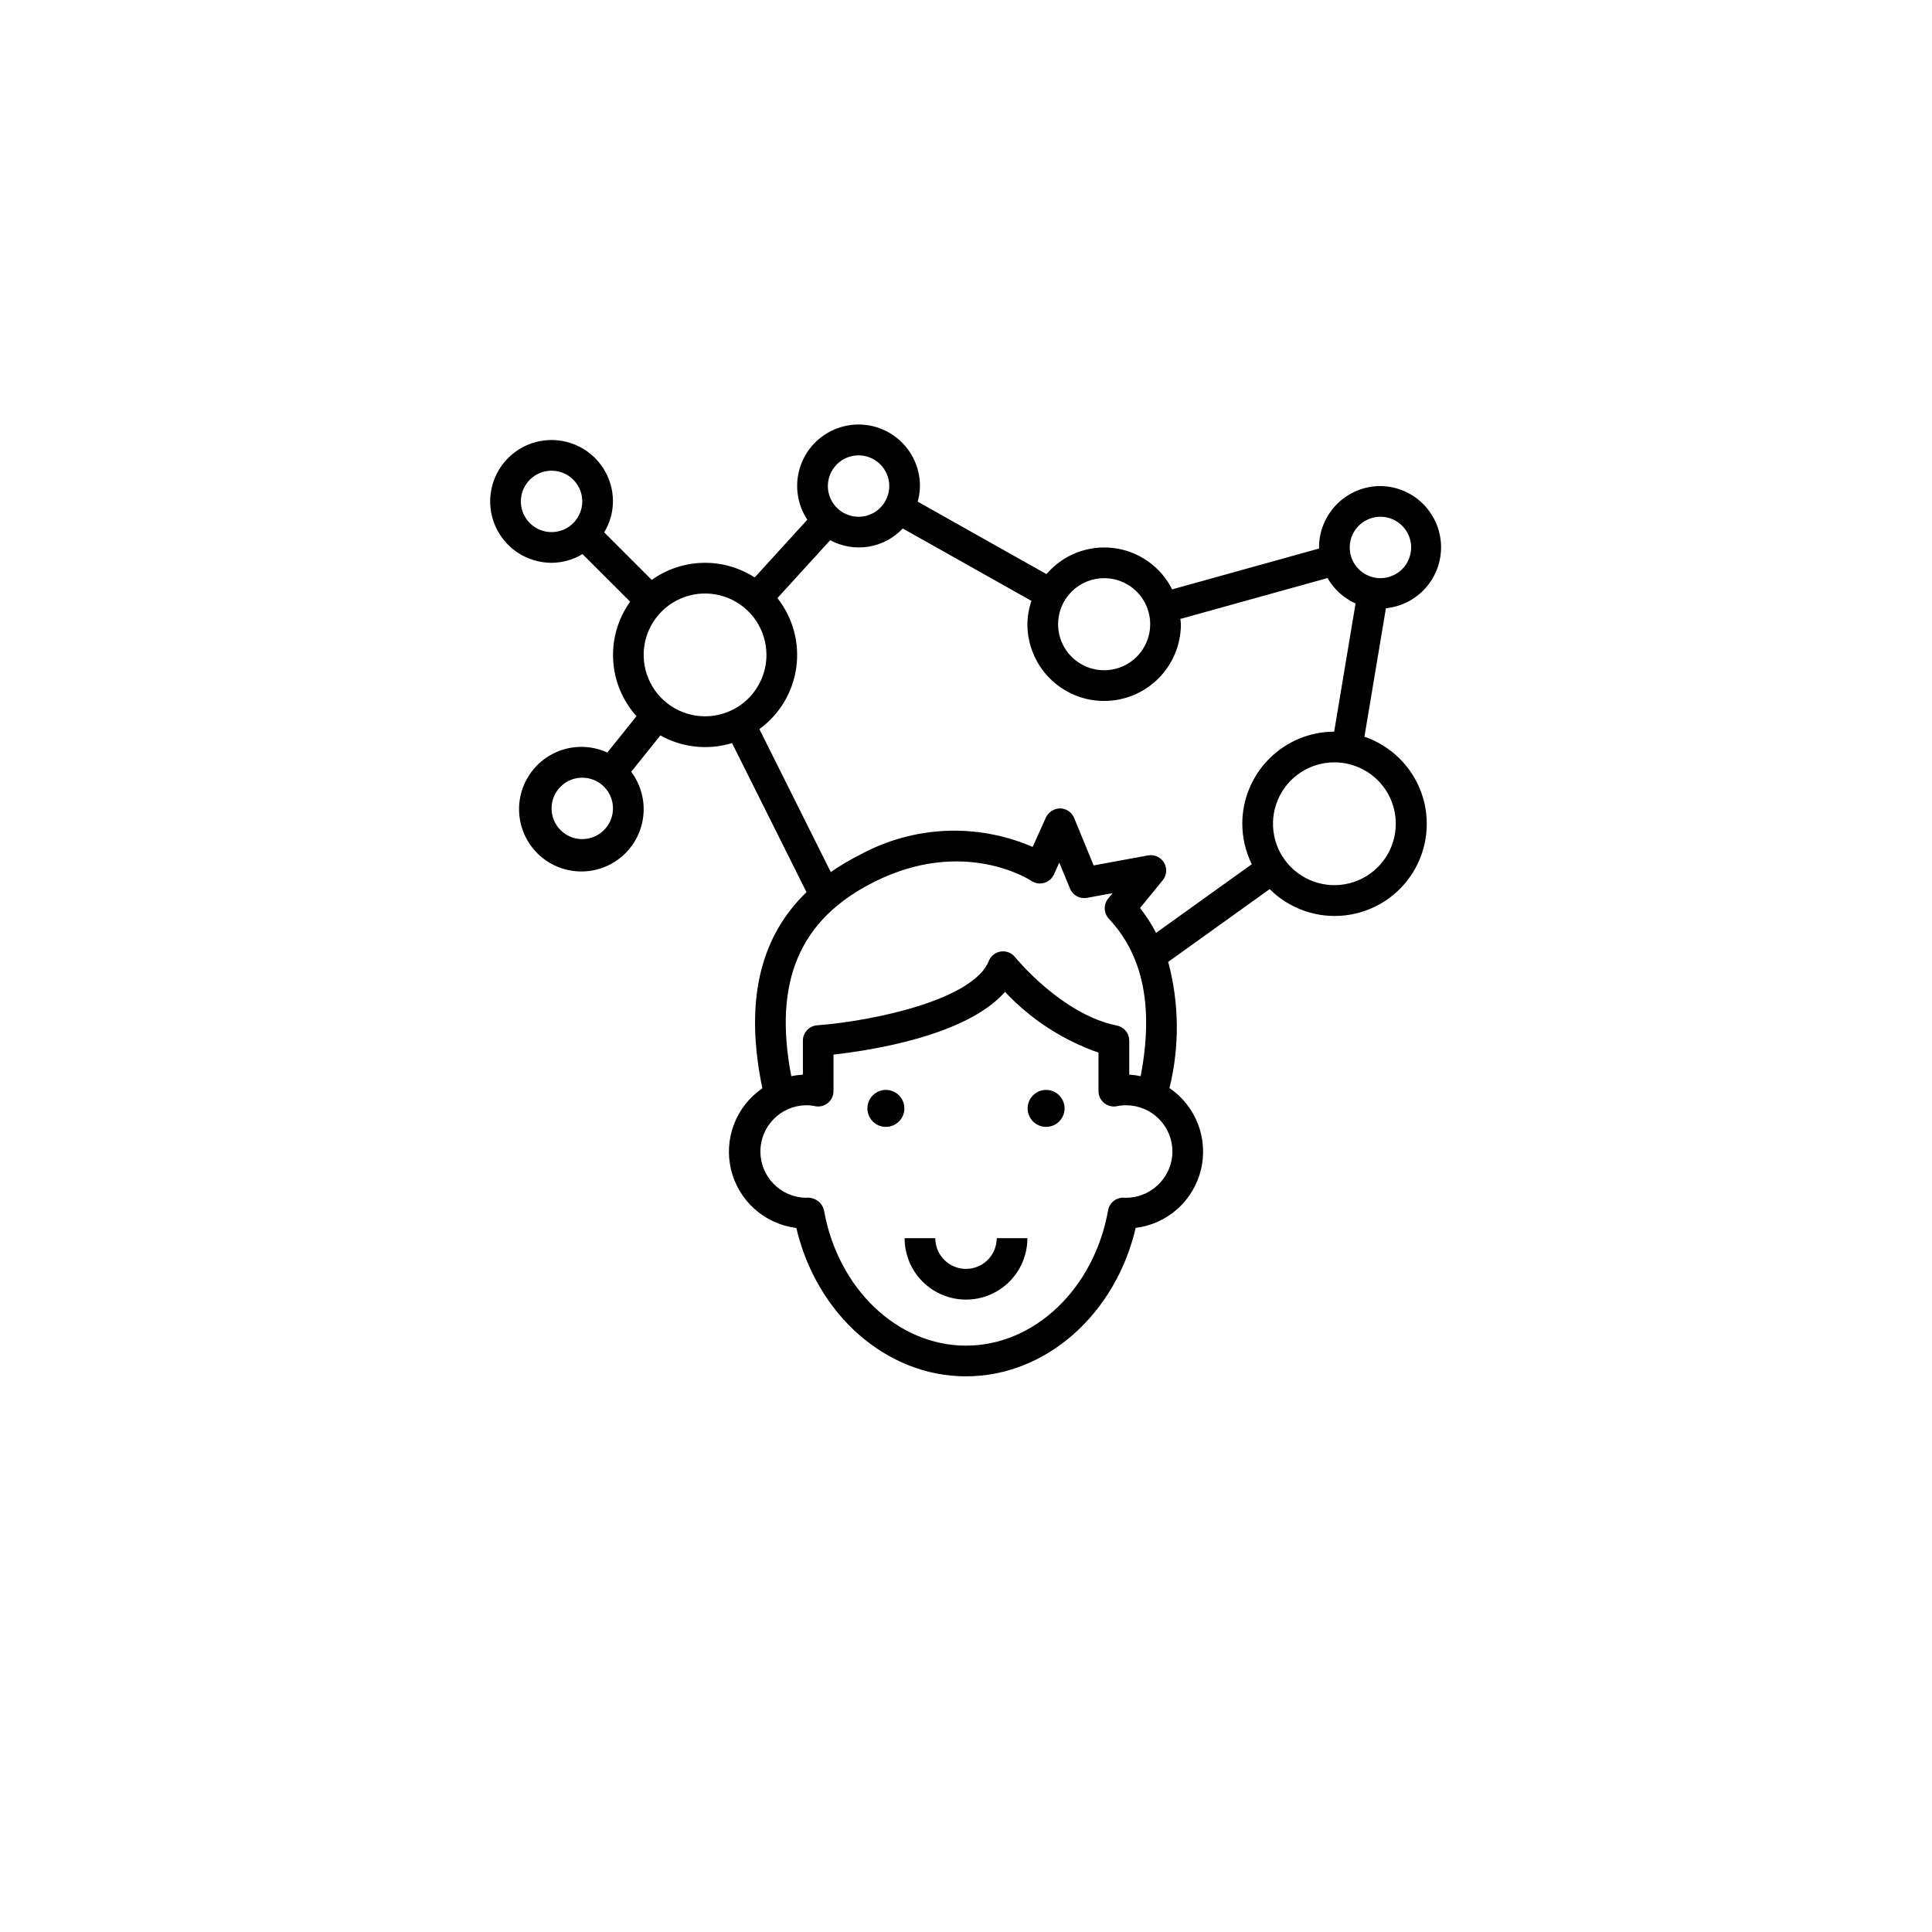 <svg width="118" height="118" viewBox="0 0 118 118" fill="none" xmlns="http://www.w3.org/2000/svg">
<g filter="url(#filter0_d_9643_3801)">
<circle cx="59" cy="55" r="55" fill="white"/>
</g>
<g clip-path="url(#clip0_9643_3801)">
<mask id="mask0_9643_3801" style="mask-type:luminance" maskUnits="userSpaceOnUse" x="29" y="25" width="60" height="60">
<path d="M89 25H29V85H89V25Z" fill="white"/>
</mask>
<g mask="url(#mask0_9643_3801)">
<path d="M54.107 68.826C54.731 68.826 55.236 68.32 55.236 67.697C55.236 67.074 54.731 66.568 54.107 66.568C53.484 66.568 52.978 67.074 52.978 67.697C52.978 68.32 53.484 68.826 54.107 68.826Z" fill="black"/>
<path d="M63.892 68.826C64.516 68.826 65.021 68.32 65.021 67.697C65.021 67.074 64.516 66.568 63.892 66.568C63.269 66.568 62.764 67.074 62.764 67.697C62.764 68.32 63.269 68.826 63.892 68.826Z" fill="black"/>
<path d="M59 77.5C58.503 77.5 58.026 77.302 57.674 76.951C57.322 76.599 57.125 76.122 57.125 75.625H55.25C55.25 76.62 55.645 77.573 56.348 78.277C57.052 78.98 58.005 79.375 59 79.375C59.995 79.375 60.948 78.98 61.652 78.277C62.355 77.573 62.75 76.62 62.75 75.625H60.875C60.875 76.122 60.678 76.599 60.326 76.951C59.974 77.302 59.497 77.5 59 77.5Z" fill="black"/>
<path d="M84.312 29.687C83.318 29.687 82.364 30.082 81.661 30.785C80.958 31.488 80.562 32.442 80.562 33.437C80.562 33.459 80.569 33.479 80.569 33.501L71.591 35.997C71.248 35.312 70.74 34.724 70.115 34.283C69.489 33.842 68.763 33.563 68.003 33.471C67.243 33.378 66.472 33.475 65.759 33.754C65.045 34.032 64.412 34.483 63.915 35.065L56.05 30.639C56.137 30.329 56.183 30.009 56.188 29.687C56.189 29.102 56.053 28.524 55.792 28.001C55.53 27.478 55.15 27.023 54.681 26.673C54.212 26.323 53.668 26.087 53.092 25.985C52.516 25.883 51.924 25.917 51.364 26.085C50.803 26.252 50.29 26.549 49.864 26.95C49.439 27.351 49.113 27.847 48.913 28.397C48.713 28.946 48.645 29.535 48.713 30.116C48.782 30.697 48.985 31.254 49.307 31.743L46.094 35.269C45.153 34.66 44.049 34.349 42.928 34.376C41.807 34.403 40.72 34.766 39.808 35.419L36.902 32.513C37.248 31.943 37.432 31.291 37.438 30.624C37.438 29.883 37.218 29.157 36.806 28.541C36.394 27.924 35.808 27.443 35.123 27.16C34.437 26.876 33.683 26.802 32.956 26.946C32.228 27.091 31.56 27.448 31.036 27.973C30.511 28.497 30.154 29.165 30.01 29.892C29.865 30.62 29.939 31.374 30.223 32.059C30.507 32.744 30.987 33.33 31.604 33.742C32.221 34.154 32.946 34.374 33.688 34.374C34.355 34.371 35.009 34.187 35.58 33.843L38.487 36.749C37.745 37.784 37.379 39.042 37.45 40.313C37.52 41.585 38.023 42.795 38.875 43.742L37.093 45.963C36.25 45.576 35.295 45.511 34.407 45.779C33.52 46.047 32.76 46.63 32.272 47.419C31.784 48.207 31.6 49.147 31.756 50.061C31.912 50.975 32.397 51.801 33.118 52.384C33.84 52.966 34.75 53.264 35.677 53.223C36.603 53.182 37.483 52.804 38.15 52.16C38.817 51.516 39.227 50.65 39.301 49.725C39.375 48.801 39.108 47.881 38.552 47.139L40.333 44.916C40.993 45.286 41.721 45.518 42.474 45.598C43.226 45.679 43.986 45.606 44.71 45.385L49.258 54.489C46.367 57.285 45.479 61.239 46.562 66.469C45.776 67.008 45.172 67.773 44.831 68.663C44.49 69.553 44.428 70.525 44.653 71.451C44.879 72.377 45.38 73.213 46.092 73.847C46.803 74.481 47.691 74.883 48.637 75.001C49.879 80.292 54.135 84.062 59 84.062C63.865 84.062 68.121 80.292 69.365 74.995C70.312 74.878 71.201 74.474 71.913 73.839C72.625 73.204 73.126 72.366 73.35 71.439C73.574 70.511 73.51 69.537 73.167 68.647C72.823 67.757 72.217 66.992 71.427 66.455C72.052 63.921 72.025 61.27 71.349 58.749L77.547 54.304C78.147 54.902 78.874 55.356 79.674 55.634C80.473 55.911 81.325 56.004 82.166 55.907C83.007 55.809 83.814 55.523 84.529 55.07C85.244 54.617 85.847 54.008 86.294 53.289C86.741 52.571 87.02 51.76 87.11 50.919C87.201 50.077 87.1 49.226 86.815 48.429C86.531 47.632 86.07 46.909 85.467 46.315C84.865 45.72 84.136 45.27 83.335 44.996L84.647 37.149C85.599 37.054 86.478 36.598 87.104 35.874C87.73 35.151 88.055 34.215 88.012 33.26C87.969 32.304 87.562 31.401 86.874 30.736C86.186 30.072 85.269 29.696 84.312 29.687ZM33.688 32.499C33.317 32.499 32.954 32.389 32.646 32.183C32.337 31.977 32.097 31.684 31.955 31.342C31.813 30.999 31.776 30.622 31.849 30.258C31.921 29.895 32.099 29.561 32.362 29.298C32.624 29.036 32.958 28.858 33.322 28.785C33.685 28.713 34.062 28.75 34.405 28.892C34.748 29.034 35.041 29.274 35.246 29.582C35.453 29.891 35.562 30.253 35.562 30.624C35.562 31.121 35.365 31.598 35.013 31.95C34.662 32.302 34.185 32.499 33.688 32.499ZM35.562 51.249C35.192 51.249 34.829 51.139 34.521 50.933C34.212 50.727 33.972 50.434 33.83 50.092C33.688 49.749 33.651 49.372 33.724 49.008C33.796 48.645 33.974 48.31 34.237 48.048C34.499 47.786 34.833 47.608 35.197 47.535C35.56 47.463 35.937 47.5 36.28 47.642C36.623 47.784 36.916 48.024 37.121 48.332C37.328 48.641 37.438 49.003 37.438 49.374C37.438 49.871 37.24 50.348 36.888 50.7C36.537 51.052 36.06 51.249 35.562 51.249ZM67.438 35.312C67.994 35.312 68.537 35.477 69 35.786C69.463 36.095 69.823 36.534 70.036 37.048C70.249 37.562 70.305 38.127 70.196 38.673C70.087 39.218 69.82 39.719 69.426 40.113C69.033 40.506 68.532 40.774 67.986 40.883C67.441 40.991 66.875 40.935 66.361 40.723C65.847 40.51 65.408 40.149 65.099 39.687C64.79 39.224 64.625 38.68 64.625 38.124C64.625 37.378 64.921 36.663 65.449 36.135C65.976 35.608 66.692 35.312 67.438 35.312ZM52.438 27.812C52.808 27.812 53.171 27.922 53.479 28.128C53.788 28.334 54.028 28.627 54.17 28.969C54.312 29.312 54.349 29.689 54.276 30.052C54.204 30.416 54.026 30.75 53.763 31.012C53.501 31.275 53.167 31.453 52.803 31.526C52.44 31.598 52.063 31.561 51.72 31.419C51.377 31.277 51.084 31.037 50.879 30.728C50.672 30.42 50.562 30.058 50.562 29.687C50.562 29.189 50.76 28.712 51.112 28.361C51.463 28.009 51.94 27.812 52.438 27.812ZM43.062 43.749C42.321 43.749 41.596 43.529 40.979 43.117C40.362 42.705 39.882 42.119 39.598 41.434C39.314 40.749 39.24 39.995 39.385 39.268C39.529 38.54 39.886 37.872 40.411 37.347C40.935 36.823 41.603 36.466 42.331 36.321C43.058 36.176 43.812 36.251 44.498 36.535C45.183 36.818 45.769 37.299 46.181 37.916C46.593 38.532 46.812 39.258 46.812 39.999C46.812 40.994 46.417 41.947 45.714 42.651C45.011 43.354 44.057 43.749 43.062 43.749ZM53.398 53.861C58.826 51.142 62.831 53.694 62.996 53.802C63.109 53.878 63.237 53.928 63.372 53.949C63.506 53.969 63.644 53.961 63.775 53.923C63.906 53.886 64.027 53.82 64.13 53.731C64.233 53.642 64.315 53.531 64.371 53.407L64.697 52.682L65.353 54.275C65.436 54.474 65.584 54.638 65.772 54.74C65.961 54.843 66.179 54.877 66.39 54.838L67.954 54.55L67.684 54.881C67.54 55.057 67.465 55.279 67.473 55.506C67.481 55.733 67.571 55.95 67.726 56.116C69.836 58.366 70.467 61.526 69.669 65.729C69.439 65.68 69.206 65.649 68.971 65.635V63.558C68.971 63.342 68.897 63.132 68.76 62.965C68.623 62.797 68.433 62.682 68.221 62.639C64.846 61.964 62.024 58.491 61.995 58.457C61.893 58.329 61.759 58.23 61.606 58.17C61.454 58.11 61.288 58.091 61.126 58.115C60.964 58.139 60.811 58.205 60.682 58.307C60.554 58.408 60.454 58.542 60.393 58.694C59.456 61.038 53.462 62.35 49.903 62.623C49.667 62.641 49.447 62.748 49.287 62.922C49.126 63.096 49.037 63.324 49.038 63.56V65.637C48.8 65.65 48.563 65.681 48.329 65.731C47.214 59.932 48.843 56.138 53.398 53.861ZM71.608 70.331C71.606 70.708 71.528 71.08 71.381 71.426C71.233 71.773 71.018 72.087 70.748 72.349C70.478 72.612 70.159 72.819 69.809 72.957C69.459 73.096 69.084 73.163 68.708 73.156C68.47 73.128 68.231 73.192 68.04 73.335C67.848 73.478 67.718 73.688 67.677 73.924C66.826 78.711 63.179 82.187 59 82.187C54.821 82.187 51.174 78.711 50.328 73.924C50.275 73.701 50.147 73.502 49.966 73.362C49.785 73.221 49.562 73.146 49.333 73.149C49.294 73.149 49.255 73.151 49.216 73.156C48.476 73.142 47.77 72.839 47.252 72.31C46.733 71.782 46.442 71.071 46.442 70.331C46.442 69.59 46.733 68.879 47.252 68.351C47.77 67.823 48.476 67.519 49.216 67.505C49.402 67.504 49.587 67.521 49.768 67.559C49.905 67.589 50.047 67.588 50.184 67.556C50.32 67.524 50.448 67.461 50.557 67.373C50.666 67.285 50.754 67.174 50.815 67.048C50.875 66.921 50.907 66.783 50.907 66.643V64.41C53.215 64.153 59.04 63.255 61.384 60.58C62.959 62.26 64.918 63.533 67.093 64.29V66.643C67.093 66.783 67.125 66.921 67.185 67.048C67.246 67.174 67.334 67.285 67.443 67.373C67.552 67.461 67.68 67.523 67.816 67.555C67.953 67.588 68.094 67.59 68.232 67.561C68.413 67.523 68.598 67.505 68.784 67.507C69.532 67.508 70.25 67.806 70.78 68.335C71.309 68.865 71.607 69.582 71.608 70.331ZM75.875 50.312C75.876 51.169 76.075 52.015 76.455 52.784L70.61 56.975C70.331 56.441 70.004 55.933 69.632 55.458L71.016 53.761C71.137 53.612 71.21 53.43 71.225 53.239C71.239 53.047 71.194 52.856 71.097 52.691C70.999 52.526 70.853 52.394 70.679 52.315C70.504 52.235 70.309 52.211 70.121 52.246L66.796 52.857L65.604 49.955C65.534 49.786 65.416 49.641 65.265 49.537C65.114 49.434 64.936 49.377 64.752 49.374C64.57 49.375 64.392 49.428 64.238 49.525C64.084 49.623 63.96 49.762 63.882 49.926L63.071 51.727C61.398 51.003 59.583 50.667 57.763 50.747C55.942 50.827 54.163 51.319 52.56 52.187C51.929 52.502 51.321 52.862 50.742 53.264L46.381 44.531C46.991 44.087 47.505 43.525 47.892 42.878C48.28 42.231 48.532 41.512 48.635 40.765C48.738 40.018 48.689 39.258 48.491 38.53C48.292 37.802 47.949 37.122 47.482 36.53L50.706 32.993C51.42 33.38 52.242 33.519 53.043 33.39C53.845 33.26 54.581 32.869 55.138 32.278L62.996 36.699C62.839 37.158 62.756 37.639 62.75 38.124C62.75 39.367 63.244 40.56 64.123 41.439C65.002 42.318 66.194 42.812 67.438 42.812C68.681 42.812 69.873 42.318 70.752 41.439C71.631 40.56 72.125 39.367 72.125 38.124C72.125 38.014 72.1 37.911 72.092 37.803L81.08 35.305C81.473 35.99 82.073 36.534 82.794 36.858L81.486 44.687C79.997 44.692 78.57 45.286 77.519 46.34C76.467 47.395 75.876 48.823 75.875 50.312ZM85.25 50.312C85.25 51.053 85.03 51.778 84.618 52.395C84.206 53.012 83.62 53.492 82.935 53.776C82.25 54.06 81.496 54.134 80.768 53.99C80.041 53.845 79.373 53.488 78.848 52.963C78.324 52.439 77.967 51.771 77.822 51.043C77.677 50.316 77.752 49.562 78.035 48.877C78.319 48.191 78.8 47.606 79.417 47.194C80.033 46.782 80.758 46.562 81.5 46.562C82.495 46.562 83.448 46.957 84.152 47.66C84.855 48.363 85.25 49.317 85.25 50.312ZM84.312 35.312C83.942 35.312 83.579 35.202 83.271 34.996C82.963 34.79 82.722 34.497 82.58 34.154C82.438 33.812 82.401 33.435 82.474 33.071C82.546 32.707 82.724 32.373 82.987 32.111C83.249 31.849 83.583 31.67 83.947 31.598C84.31 31.525 84.687 31.562 85.03 31.704C85.373 31.846 85.665 32.087 85.871 32.395C86.078 32.703 86.188 33.066 86.188 33.437C86.188 33.934 85.99 34.411 85.638 34.763C85.287 35.114 84.81 35.312 84.312 35.312Z" fill="black"/>
</g>
</g>
<defs>
<filter id="filter0_d_9643_3801" x="0" y="0" width="118" height="118" filterUnits="userSpaceOnUse" color-interpolation-filters="sRGB">
<feFlood flood-opacity="0" result="BackgroundImageFix"/>
<feColorMatrix in="SourceAlpha" type="matrix" values="0 0 0 0 0 0 0 0 0 0 0 0 0 0 0 0 0 0 127 0" result="hardAlpha"/>
<feOffset dy="4"/>
<feGaussianBlur stdDeviation="2"/>
<feComposite in2="hardAlpha" operator="out"/>
<feColorMatrix type="matrix" values="0 0 0 0 0 0 0 0 0 0 0 0 0 0 0 0 0 0 0.25 0"/>
<feBlend mode="normal" in2="BackgroundImageFix" result="effect1_dropShadow_9643_3801"/>
<feBlend mode="normal" in="SourceGraphic" in2="effect1_dropShadow_9643_3801" result="shape"/>
</filter>
<clipPath id="clip0_9643_3801">
<rect width="60" height="60" fill="white" transform="translate(29 25)"/>
</clipPath>
</defs>
</svg>
